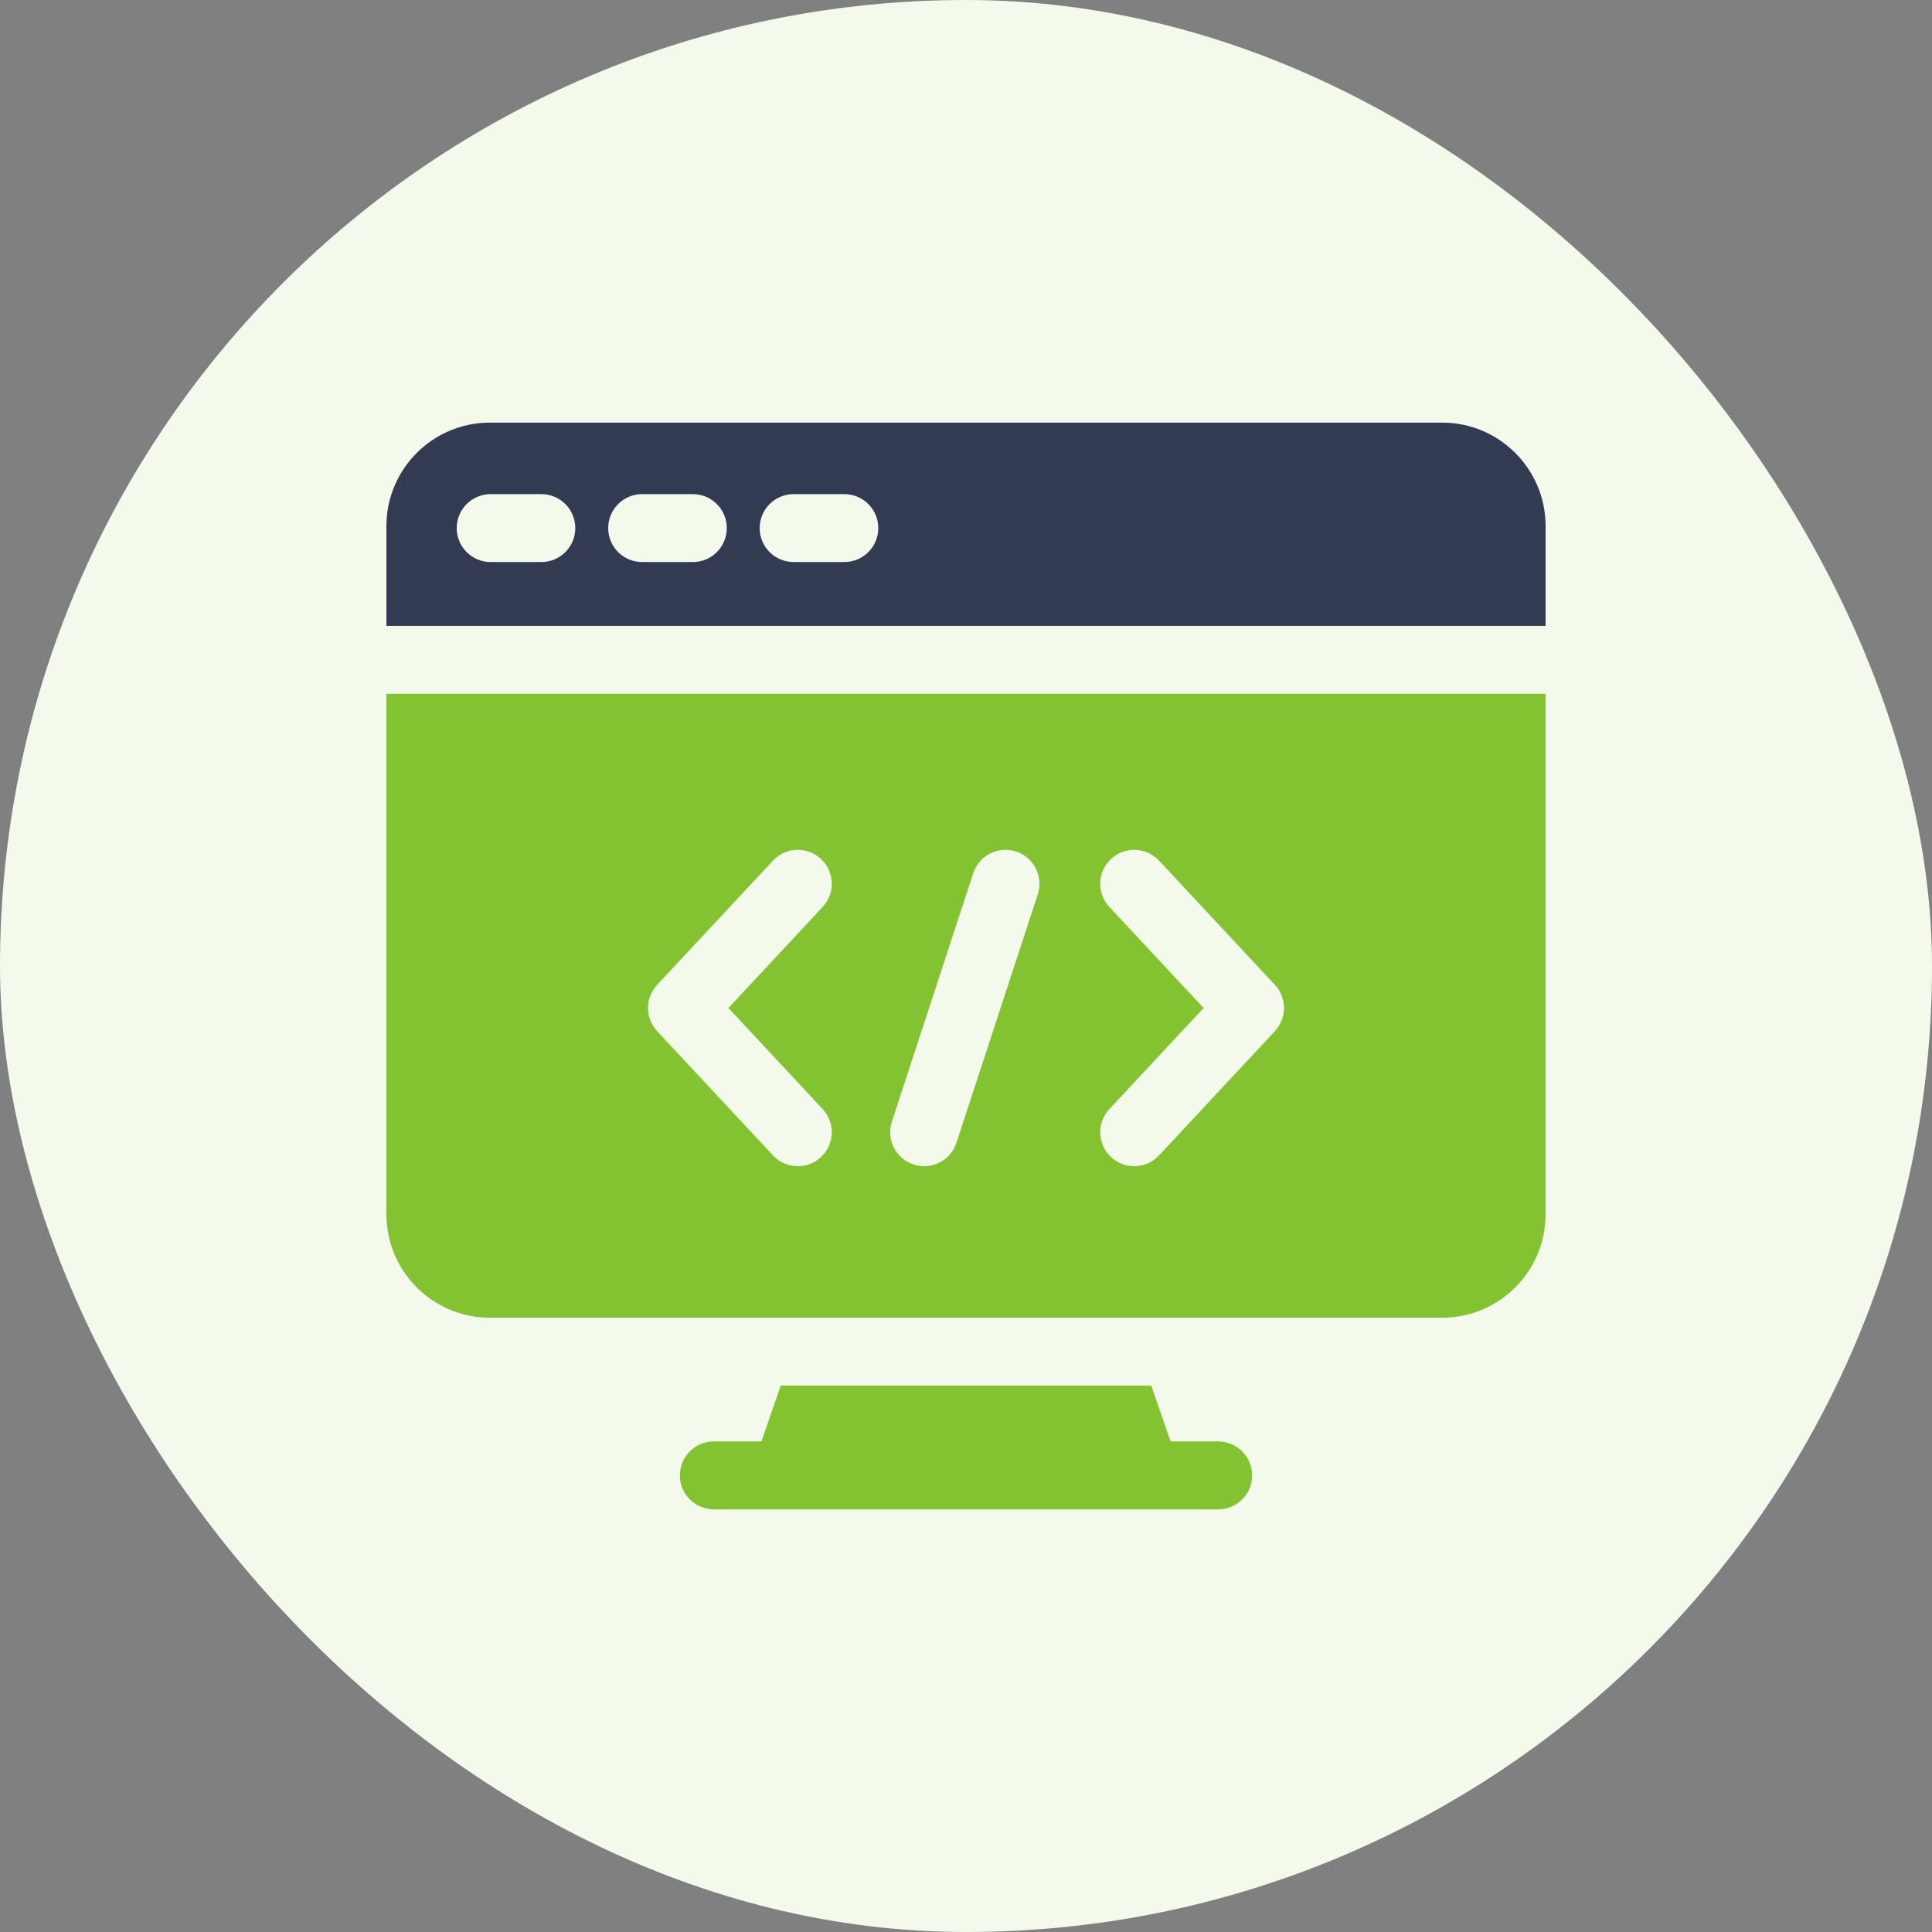 <svg width="80" height="80" viewBox="0 0 80 80" fill="none" xmlns="http://www.w3.org/2000/svg">
<rect x="0" y="0" width="80" height="80" fill="#808080" stroke="none"/>
<rect width="80" height="80" rx="40" fill="#F3F9EB"/>
<path d="M59.72 17.5H20.28C17.92 17.5 16 19.422 16 21.785V25.917H64V21.785C64 19.422 62.08 17.5 59.72 17.5ZM22.416 23.273H20.317C19.54 23.273 18.911 22.644 18.911 21.867C18.911 21.09 19.54 20.461 20.317 20.461H22.416C23.193 20.461 23.822 21.09 23.822 21.867C23.822 22.644 23.193 23.273 22.416 23.273ZM28.689 23.273H26.59C25.813 23.273 25.184 22.644 25.184 21.867C25.184 21.09 25.813 20.461 26.59 20.461H28.689C29.466 20.461 30.095 21.09 30.095 21.867C30.095 22.644 29.466 23.273 28.689 23.273ZM34.962 23.273H32.863C32.086 23.273 31.456 22.644 31.456 21.867C31.456 21.09 32.086 20.461 32.863 20.461H34.962C35.738 20.461 36.368 21.09 36.368 21.867C36.368 22.644 35.738 23.273 34.962 23.273Z" fill="#323B52"/>
<path d="M16 50.279C16 52.641 17.92 54.563 20.28 54.563H59.72C62.08 54.563 64 52.641 64 50.279V28.729H16V50.279ZM45.936 37.555C45.406 36.987 45.437 36.097 46.005 35.568C46.573 35.038 47.463 35.069 47.993 35.637L52.79 40.781C53.294 41.321 53.294 42.159 52.79 42.699L47.993 47.843C47.716 48.139 47.34 48.29 46.964 48.29C46.62 48.29 46.276 48.165 46.005 47.912C45.437 47.382 45.406 46.492 45.936 45.924L49.839 41.74L45.936 37.555ZM36.931 46.446L40.299 36.159C40.541 35.421 41.335 35.018 42.073 35.26C42.811 35.502 43.213 36.296 42.972 37.034L39.603 47.321C39.41 47.914 38.859 48.29 38.267 48.29C38.122 48.29 37.975 48.267 37.83 48.22C37.091 47.978 36.689 47.184 36.931 46.446ZM27.21 40.781L32.007 35.637C32.537 35.069 33.427 35.038 33.995 35.568C34.563 36.097 34.594 36.987 34.064 37.555L30.162 41.74L34.064 45.924C34.594 46.492 34.563 47.382 33.995 47.912C33.724 48.165 33.379 48.29 33.036 48.29C32.66 48.29 32.284 48.139 32.007 47.842L27.21 42.699C26.706 42.159 26.706 41.321 27.21 40.781Z" fill="#83C332"/>
<path d="M50.442 59.687H48.472L47.672 57.376H32.328L31.528 59.687H29.558C28.782 59.687 28.152 60.317 28.152 61.094C28.152 61.87 28.782 62.5 29.558 62.5H50.442C51.218 62.5 51.848 61.87 51.848 61.094C51.848 60.317 51.218 59.687 50.442 59.687Z" fill="#83C332"/>
</svg>
